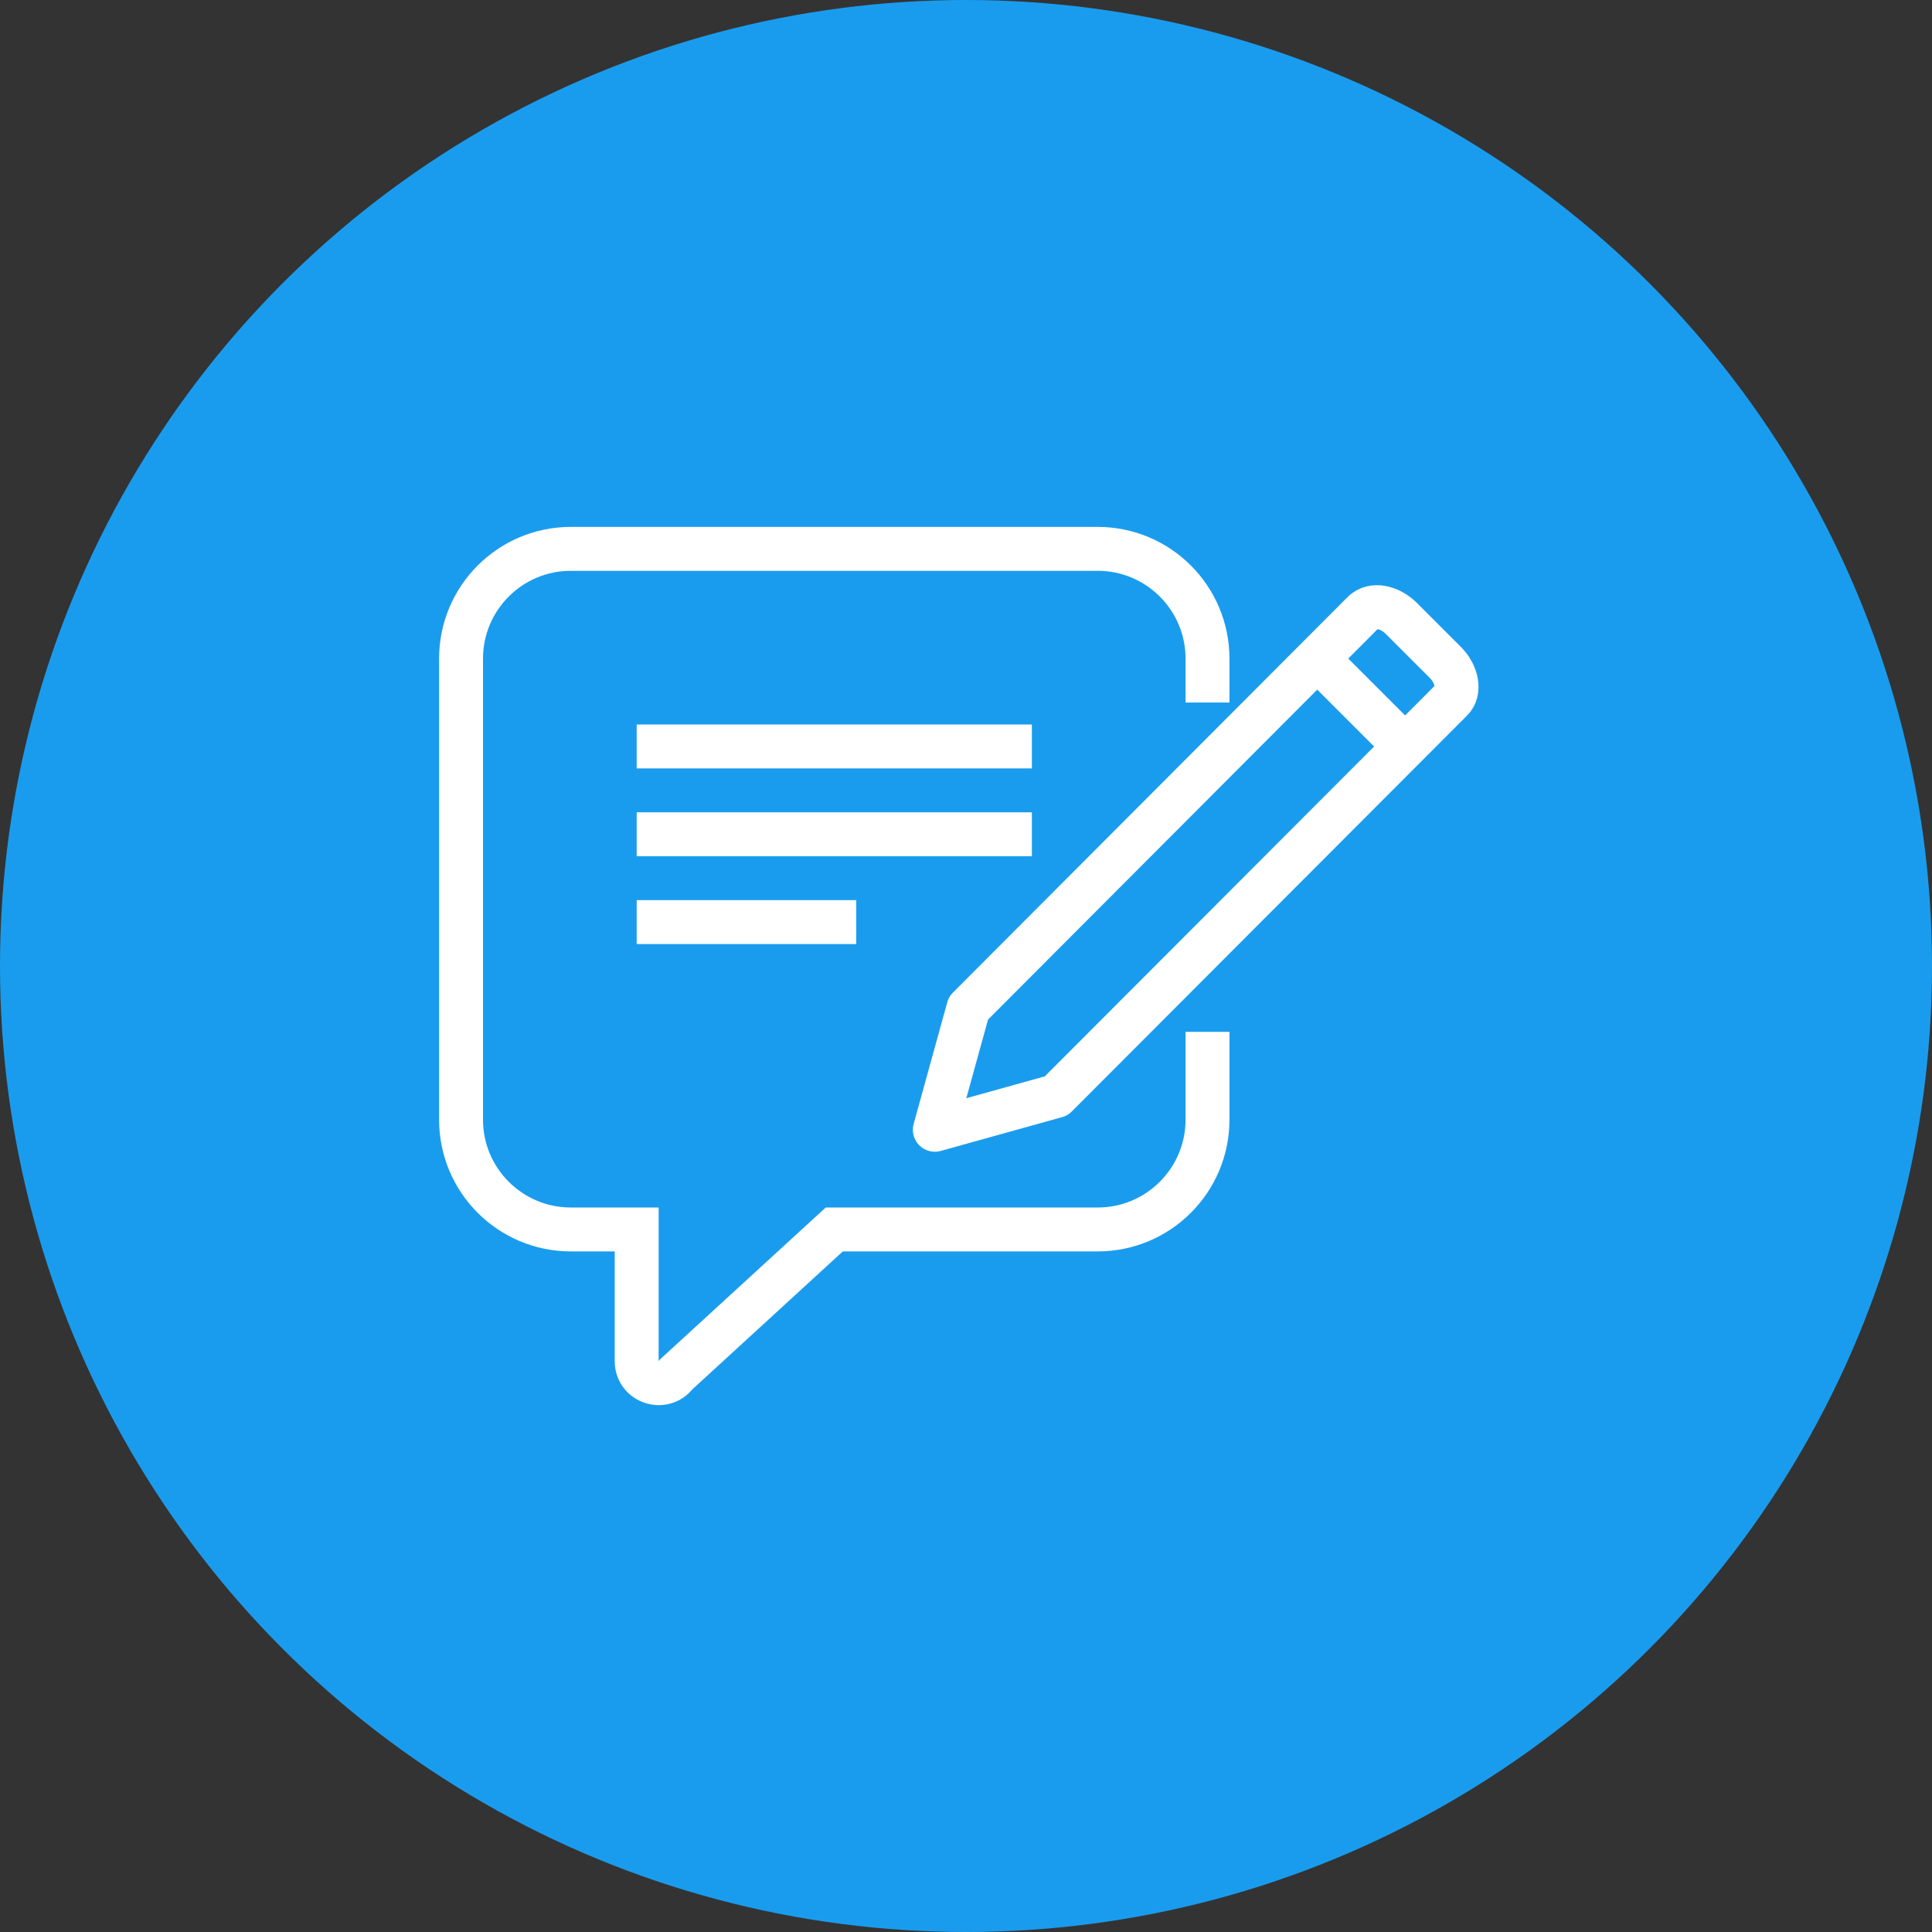 <svg width="88" height="88" viewBox="0 0 88 88" fill="none" xmlns="http://www.w3.org/2000/svg">
<rect x="0" y="0" width="88" height="88" fill="#333333" stroke="none"/>
<circle cx="44" cy="44" r="44" fill="#1A9CEE"/>
<g clip-path="url(#clip0_1143_22394)">
<path d="M62.12 27.87L44.11 45.92L42.58 51.46L48.11 49.92L66.12 31.88C66.51 31.49 66.38 30.72 65.83 30.17L63.83 28.17C63.28 27.62 62.51 27.49 62.12 27.88V27.87Z" stroke="white" stroke-width="2" stroke-linejoin="round"/>
<path d="M64 34L60 30" stroke="white" stroke-width="2" stroke-linejoin="round"/>
<path d="M55 32V30C55 27.24 52.76 25 50 25H26C23.24 25 21 27.24 21 30V51C21 53.76 23.24 56 26 56H29V62C29 62.96 30.22 63.37 30.8 62.6L38 56H50C52.76 56 55 53.76 55 51V47" stroke="white" stroke-width="2" stroke-miterlimit="10"/>
<path d="M29 34H47" stroke="white" stroke-width="2" stroke-miterlimit="10"/>
<path d="M29 38H47" stroke="white" stroke-width="2" stroke-miterlimit="10"/>
<path d="M29 42H39" stroke="white" stroke-width="2" stroke-miterlimit="10"/>
</g>
<defs>
<clipPath id="clip0_1143_22394">
<rect width="47.35" height="40" fill="white" transform="translate(20 24)"/>
</clipPath>
</defs>
</svg>
